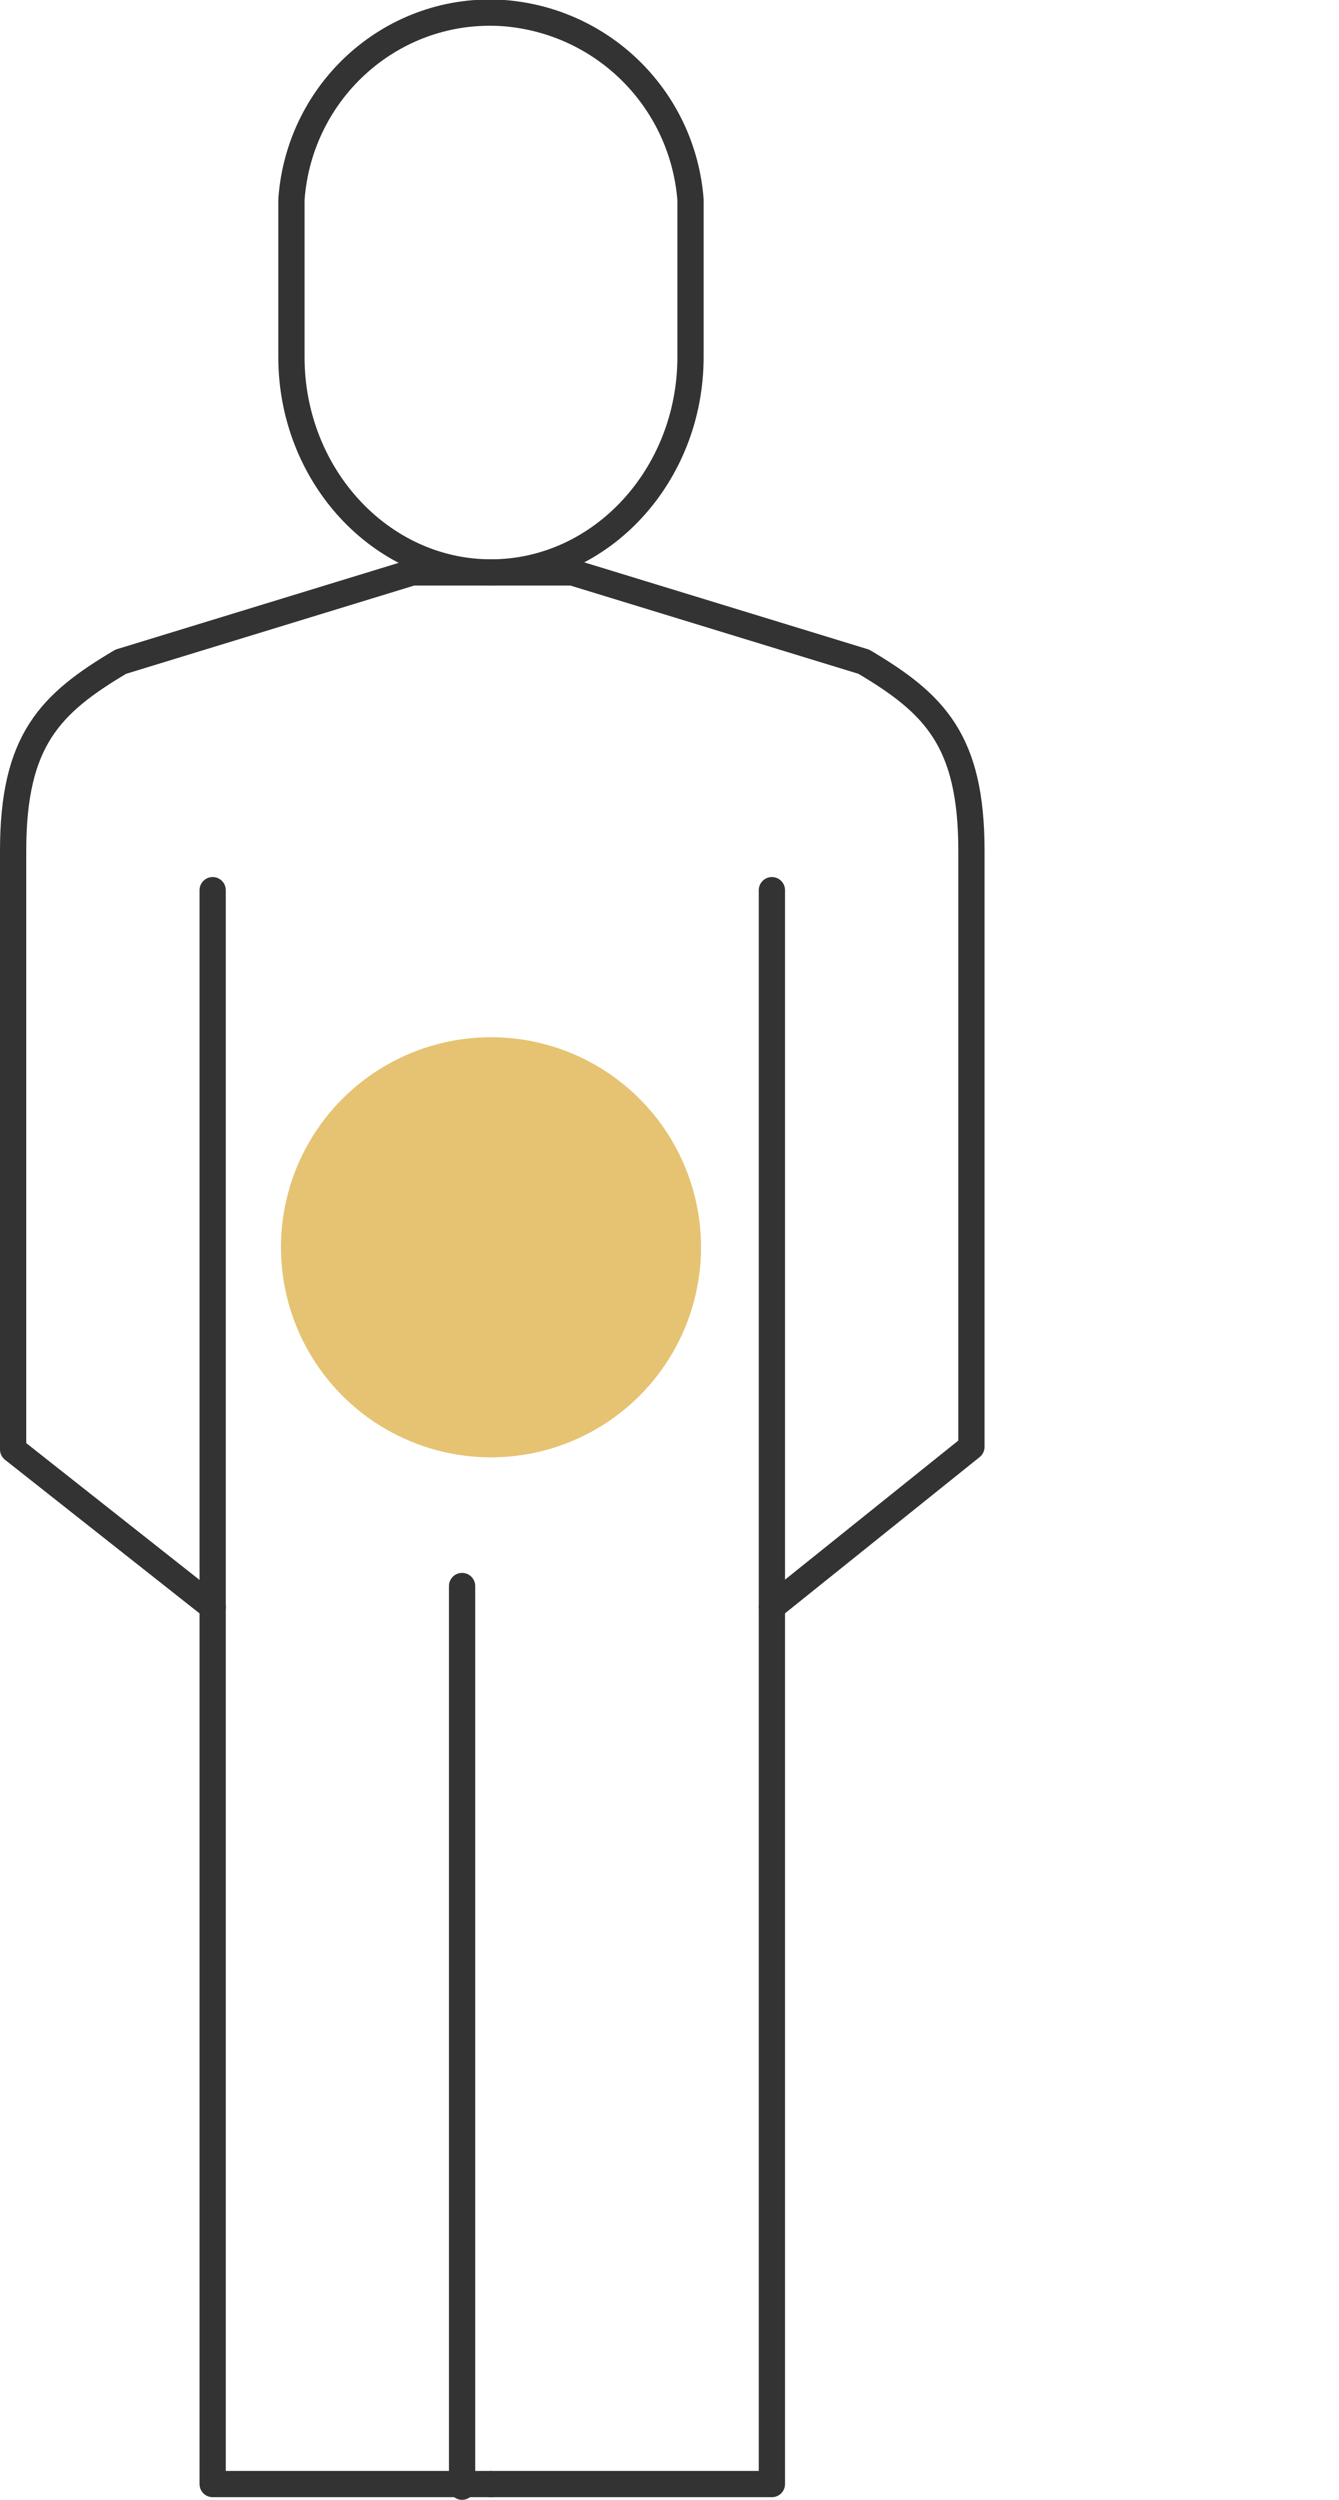 <?xml version="1.0" encoding="utf-8"?>
<!-- Generator: Adobe Illustrator 24.1.1, SVG Export Plug-In . SVG Version: 6.00 Build 0)  -->
<svg version="1.1" id="レイヤー_1" xmlns="http://www.w3.org/2000/svg" xmlns:xlink="http://www.w3.org/1999/xlink" x="0px"
	 y="0px" viewBox="0 0 51 95.2" style="enable-background:new 0 0 51 95.2;" xml:space="preserve">
<style type="text/css">
	.st0{fill:none;stroke:#333333;stroke-linecap:round;stroke-linejoin:round;}
	.st1{fill:#E6C372;}
</style>
<g id="グループ_497" transform="translate(-132.499 -223.5)">
	<g id="グループ_463" transform="translate(132.999 224)">
		<path id="パス_111" class="st0" d="M7.6,33.4v60.7h10.6"/>
		<path id="パス_112" class="st0" d="M7.6,60.7L0,54.7V31.9c0-4.2,1.4-5.6,4.1-7.2l11.1-3.4h3"/>
		<path id="パス_113" class="st0" d="M28.9,33.4v60.7H18.2"/>
		<path id="パス_114" class="st0" d="M28.9,60.7l7.6-6.1V31.9c0-4.2-1.4-5.6-4.1-7.2l-11.1-3.4h-3"/>
		<line id="線_56" class="st0" x1="17.1" y1="59.9" x2="17.1" y2="94.2"/>
		<path id="パス_115" class="st0" d="M18.2,21.3c-4.2,0-7.6-3.7-7.6-8.2v-6c0.3-4.2,3.9-7.4,8.1-7.1c3.8,0.3,6.8,3.3,7.1,7.1v6
			C25.8,17.6,22.4,21.3,18.2,21.3z"/>
	</g>
	<circle id="楕円形_27" class="st1" cx="151.2" cy="271" r="8"/>
</g>
</svg>
